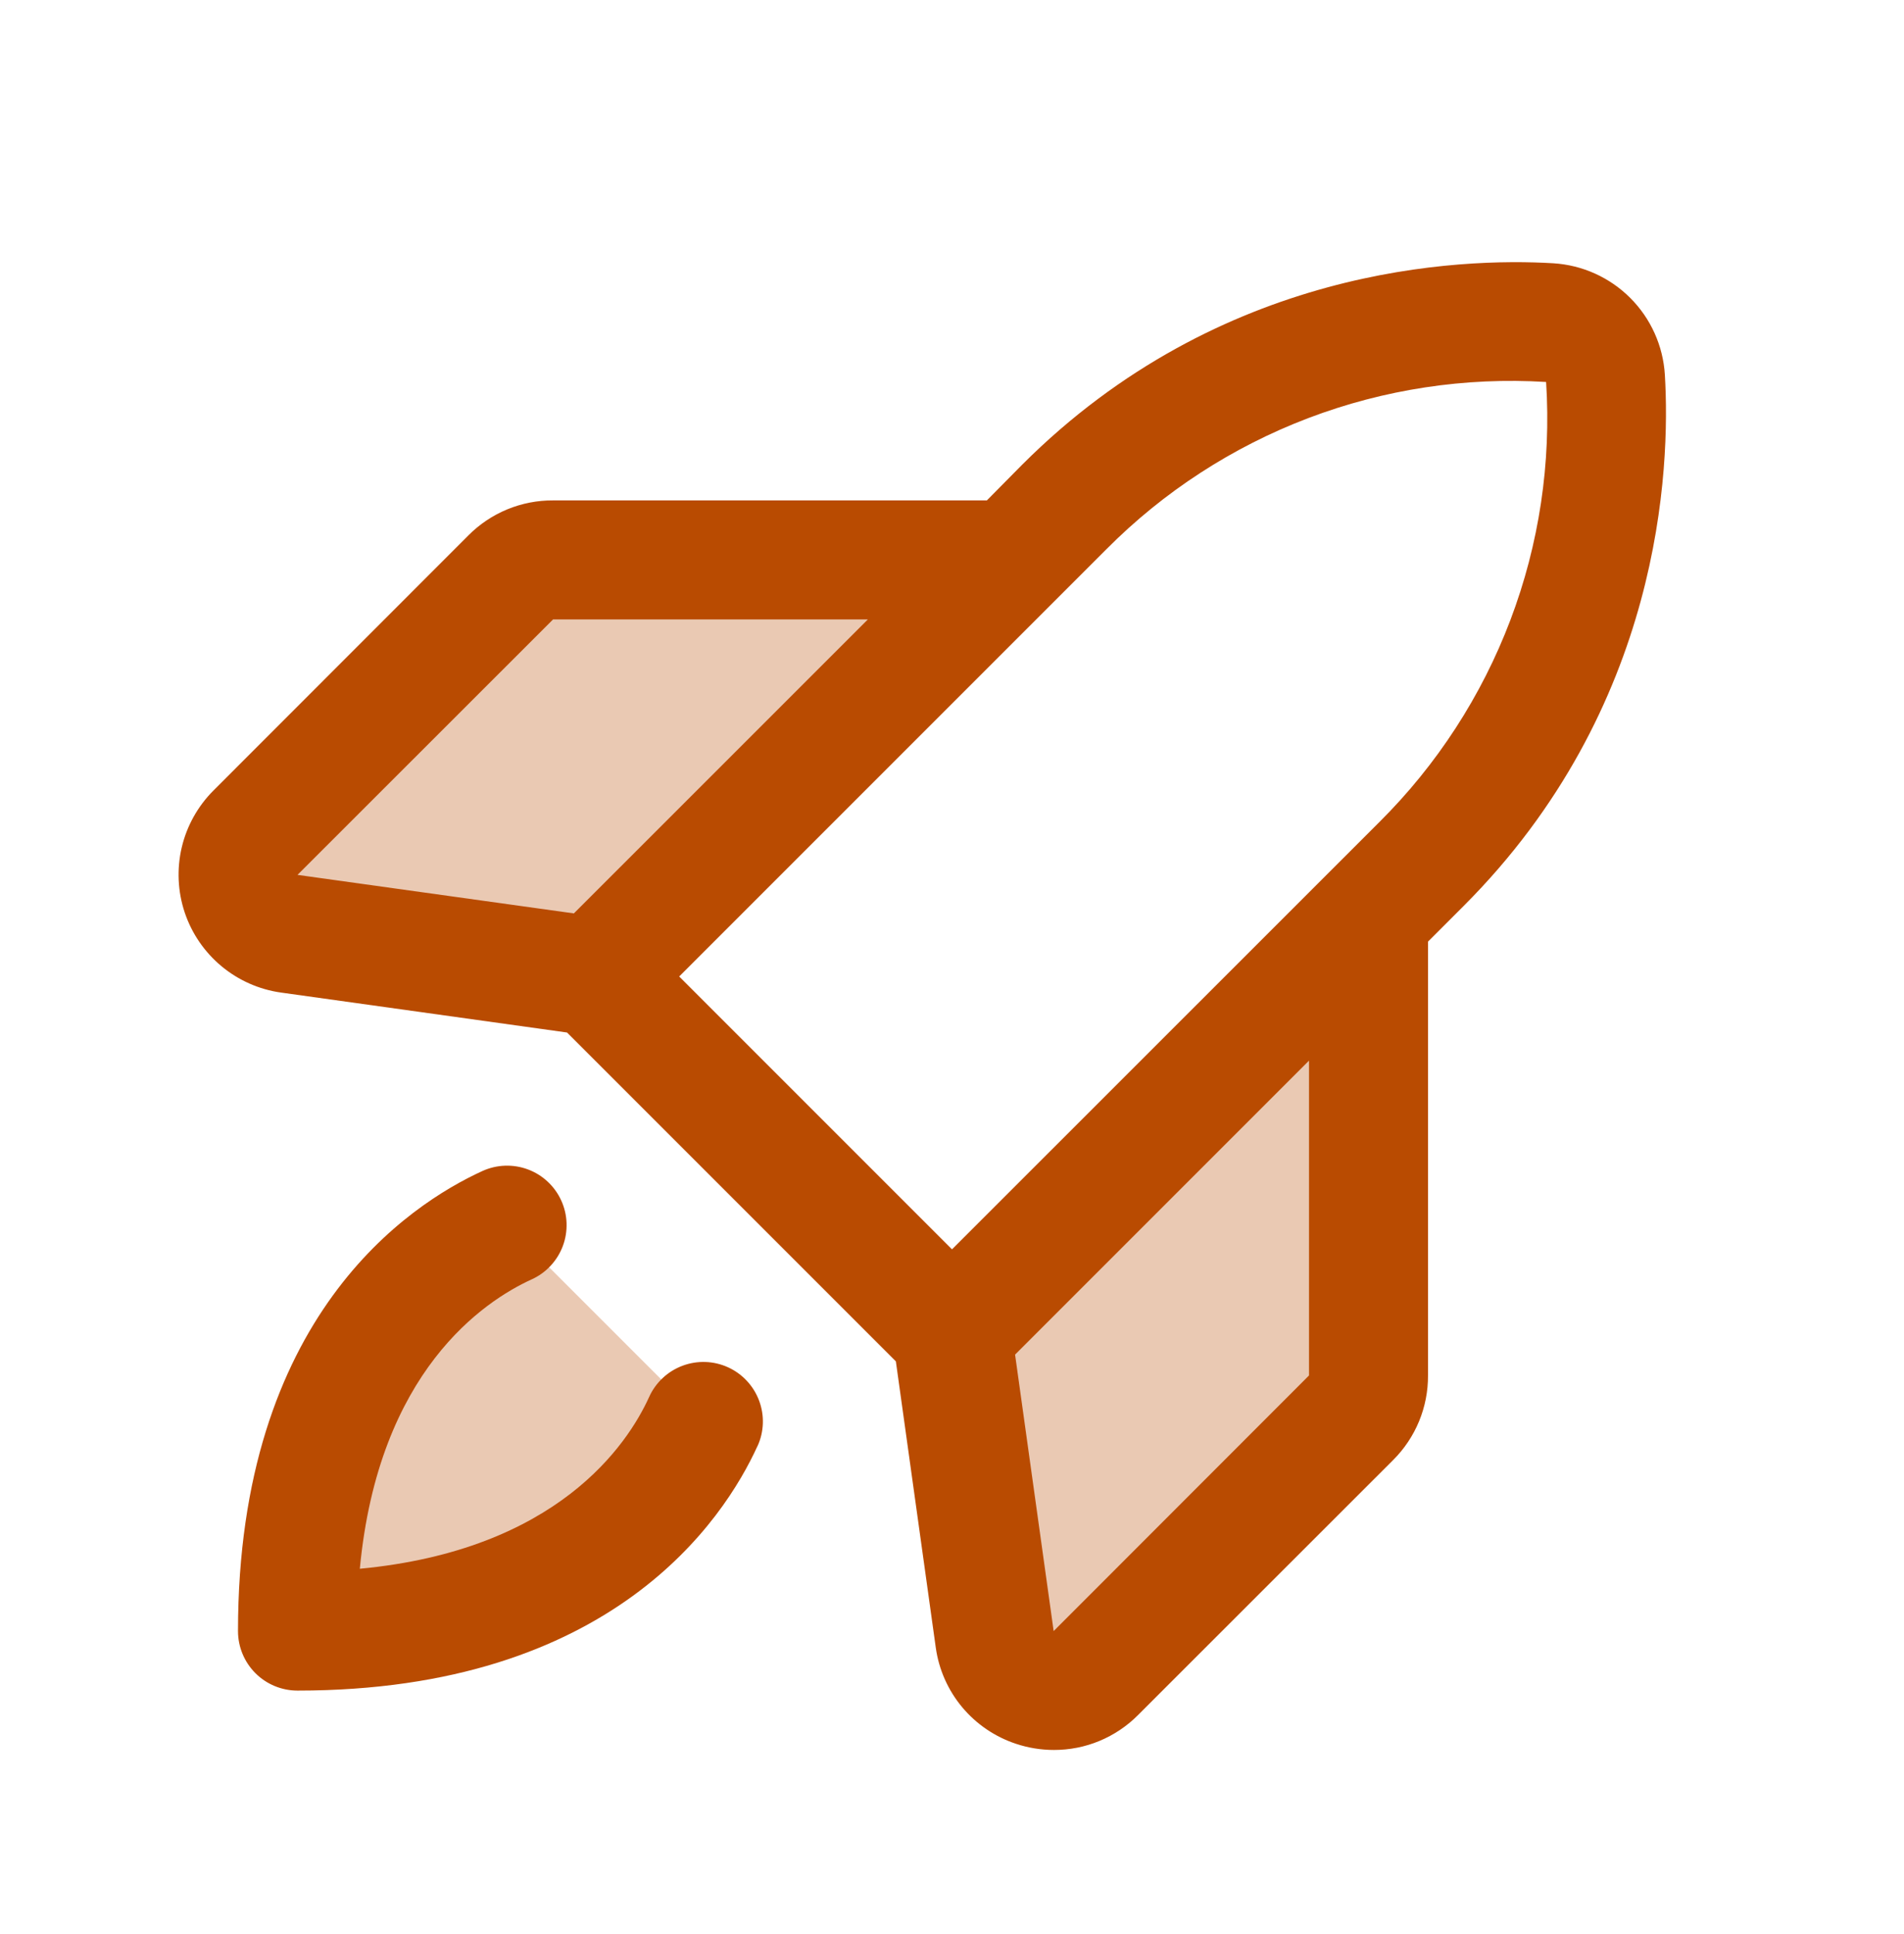<svg width="64" height="65" viewBox="0 0 64 65" fill="none" xmlns="http://www.w3.org/2000/svg">
<path opacity="0.3" d="M46 30.818V46.231C46 46.761 45.789 47.269 45.415 47.643L36.828 56.231C36.565 56.493 36.234 56.677 35.873 56.762C35.511 56.847 35.134 56.83 34.782 56.712C34.429 56.595 34.117 56.381 33.879 56.096C33.641 55.811 33.488 55.466 33.435 55.098L32 44.818L46 30.818ZM34 18.818H18.587C18.058 18.819 17.55 19.029 17.175 19.403L8.588 27.991C8.325 28.254 8.141 28.584 8.056 28.945C7.971 29.307 7.989 29.685 8.106 30.037C8.224 30.389 8.437 30.701 8.722 30.939C9.007 31.177 9.353 31.331 9.72 31.383L20 32.818L34 18.818ZM10 54.818C19.413 54.818 22.672 49.896 23.64 47.773L17.045 41.178C14.922 42.146 10 45.406 10 54.818Z" fill="#B94B01"/>
<path d="M55.962 12.598C55.903 11.623 55.489 10.703 54.798 10.013C54.107 9.322 53.188 8.908 52.212 8.848C49.068 8.661 41.03 8.948 34.36 15.616L33.172 16.818H18.59C18.063 16.815 17.54 16.917 17.052 17.118C16.565 17.319 16.122 17.615 15.75 17.988L7.175 26.568C6.649 27.094 6.28 27.756 6.109 28.479C5.939 29.203 5.973 29.96 6.208 30.665C6.444 31.37 6.871 31.995 7.443 32.471C8.014 32.947 8.706 33.254 9.442 33.358L19.06 34.701L30.113 45.753L31.455 55.376C31.558 56.112 31.865 56.805 32.342 57.376C32.818 57.946 33.444 58.372 34.15 58.606C34.561 58.743 34.992 58.813 35.425 58.813C35.95 58.814 36.47 58.712 36.954 58.511C37.439 58.31 37.88 58.015 38.25 57.643L46.83 49.068C47.203 48.696 47.499 48.253 47.7 47.766C47.901 47.278 48.003 46.756 48 46.228V31.646L49.193 30.453C55.862 23.783 56.15 15.746 55.962 12.598ZM18.59 20.818H29.172L19.29 30.698L10 29.403L18.59 20.818ZM37.193 18.456C39.114 16.522 41.427 15.021 43.975 14.052C46.523 13.084 49.249 12.67 51.97 12.838C52.145 15.561 51.736 18.289 50.769 20.84C49.802 23.391 48.3 25.706 46.365 27.628L32 41.988L22.83 32.818L37.193 18.456ZM44 46.228L35.417 54.818L34.12 45.526L44 35.646V46.228ZM25.46 48.603C24.335 51.068 20.573 56.818 10 56.818C9.47 56.818 8.961 56.608 8.586 56.233C8.211 55.858 8 55.349 8 54.818C8 44.246 13.75 40.483 16.215 39.356C16.454 39.247 16.712 39.186 16.975 39.177C17.237 39.168 17.499 39.21 17.745 39.302C17.991 39.394 18.217 39.533 18.409 39.713C18.601 39.892 18.756 40.107 18.865 40.346C18.974 40.585 19.035 40.843 19.044 41.105C19.053 41.368 19.011 41.63 18.919 41.876C18.827 42.122 18.687 42.348 18.508 42.54C18.329 42.732 18.114 42.887 17.875 42.996C16.267 43.728 12.72 46.086 12.095 52.723C18.733 52.098 21.095 48.551 21.823 46.943C21.931 46.704 22.087 46.489 22.279 46.31C22.471 46.131 22.696 45.992 22.942 45.9C23.189 45.808 23.45 45.765 23.713 45.774C23.975 45.783 24.233 45.844 24.473 45.953C24.712 46.062 24.927 46.217 25.106 46.41C25.285 46.602 25.424 46.827 25.516 47.073C25.608 47.319 25.651 47.581 25.642 47.844C25.632 48.106 25.572 48.364 25.462 48.603H25.46Z" fill="#B94B01"/>
</svg>
